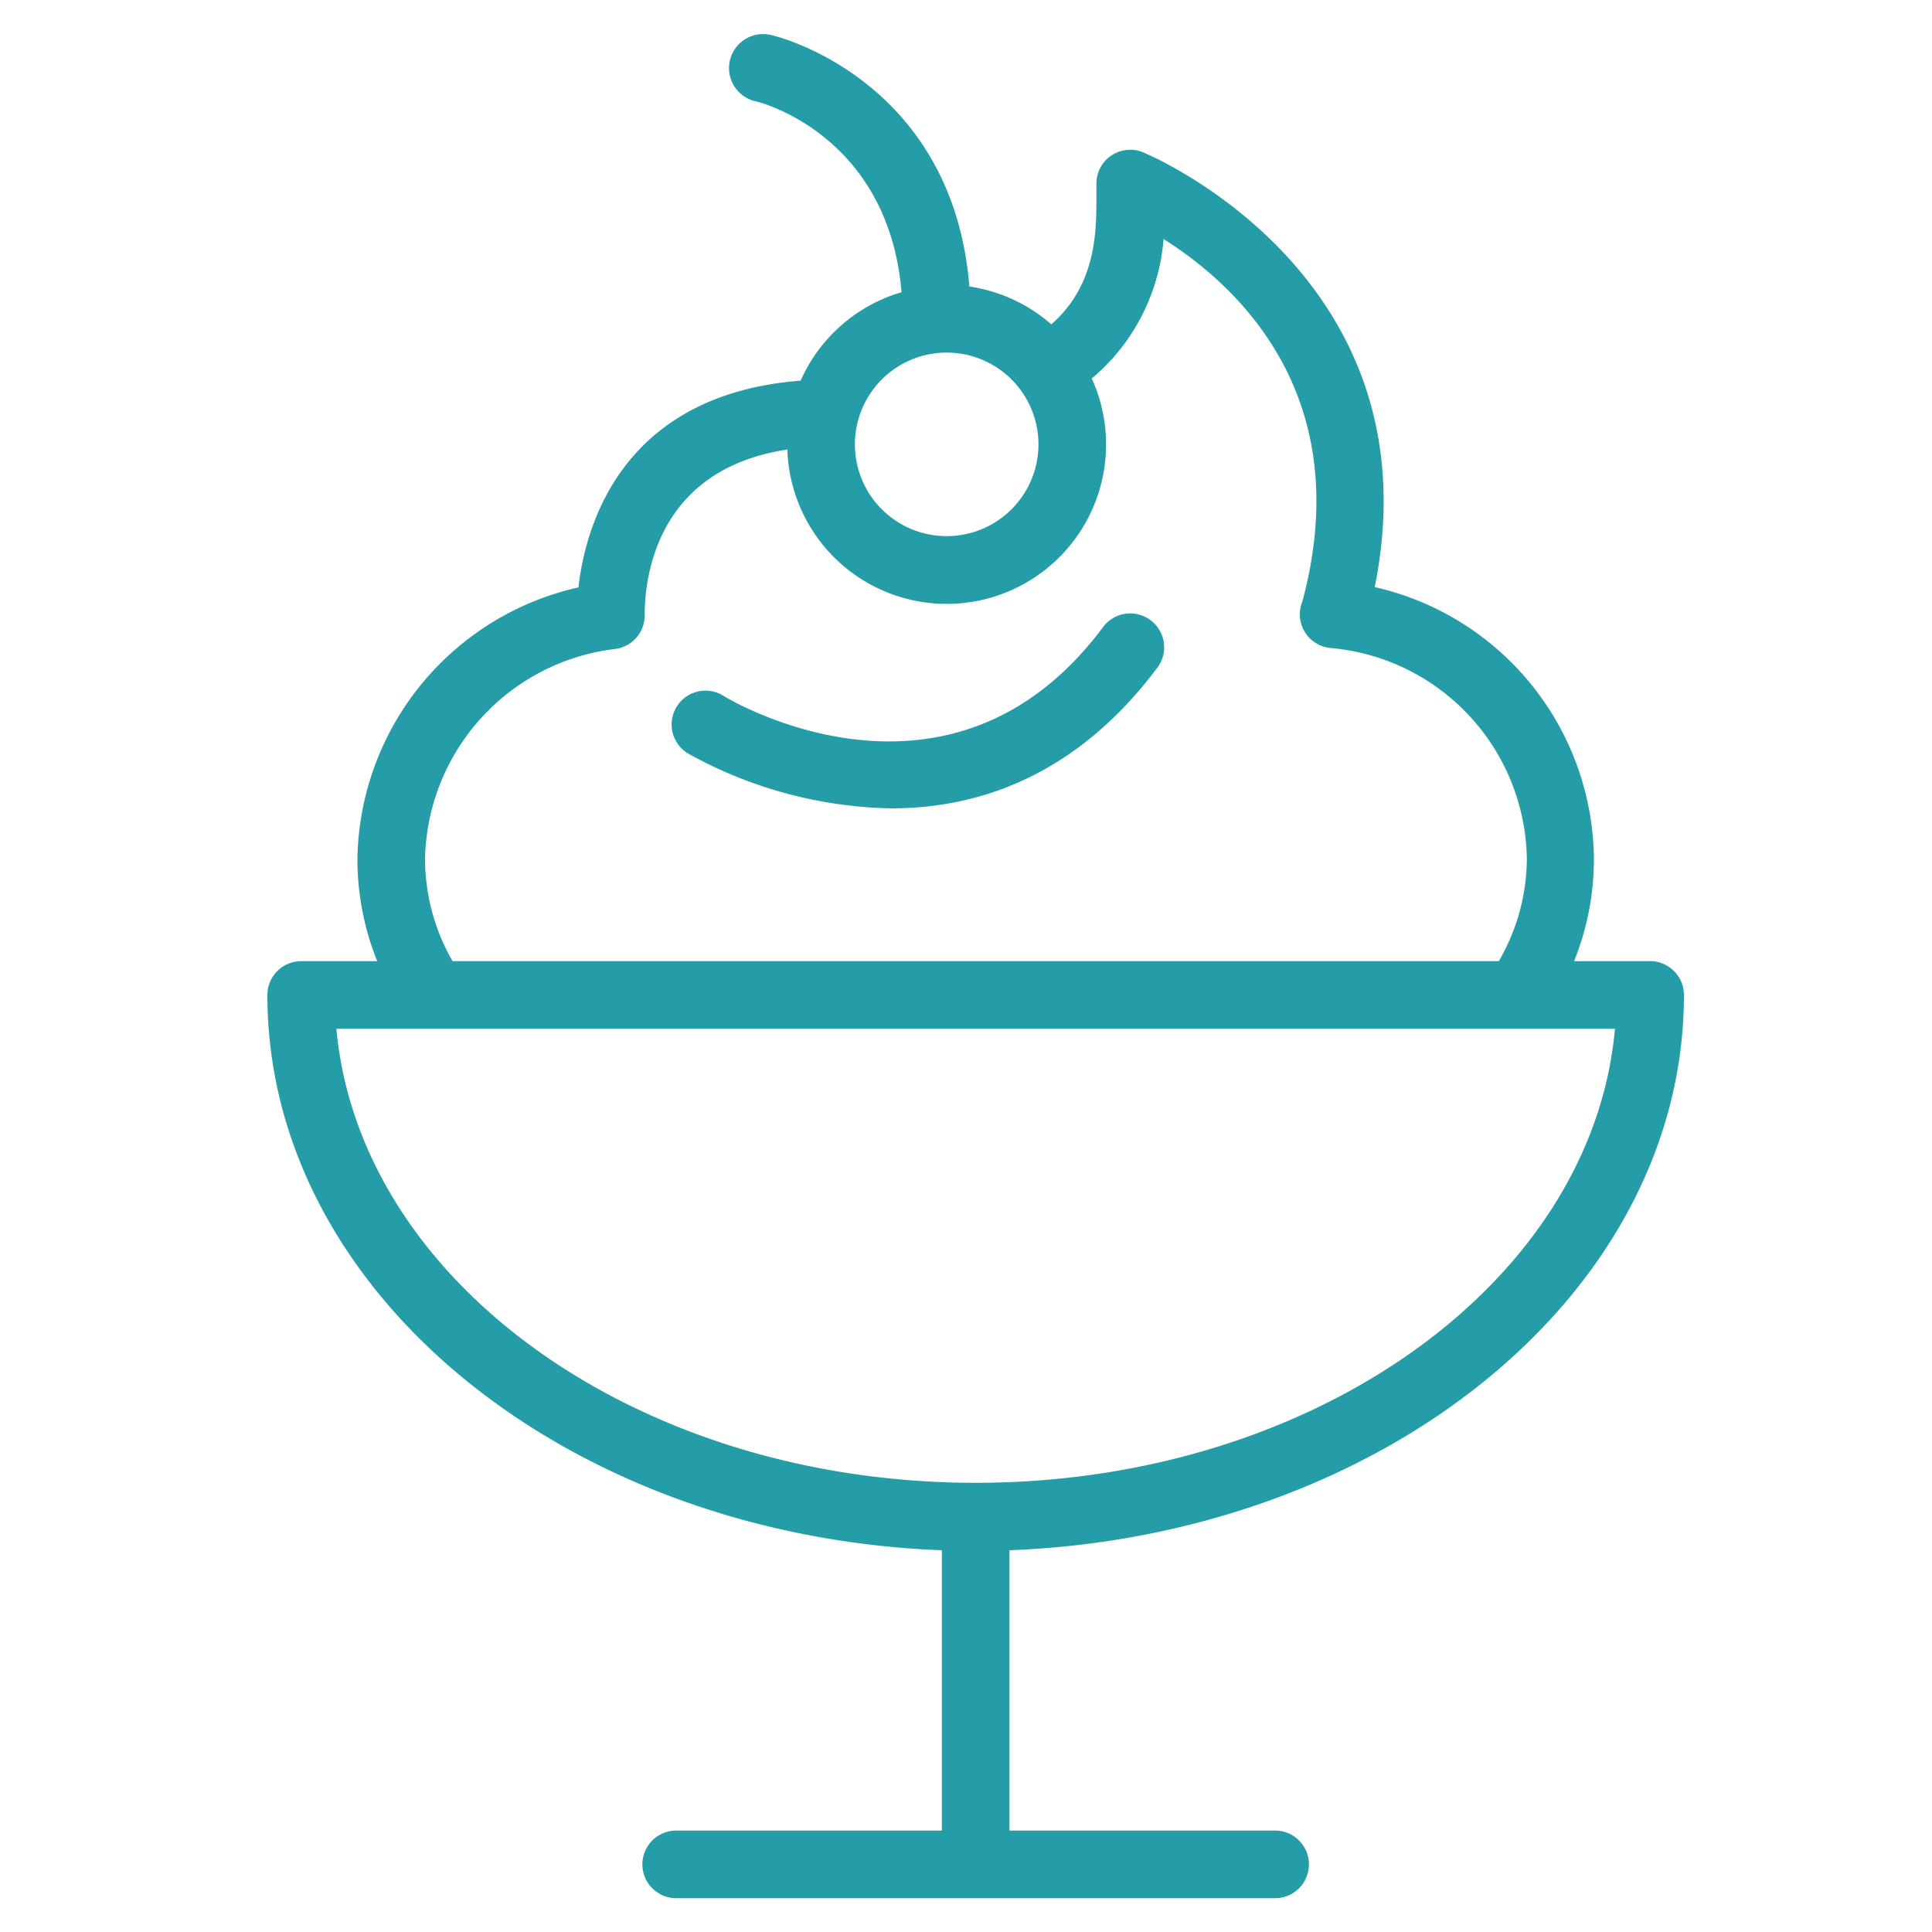 <svg xmlns="http://www.w3.org/2000/svg" viewBox="0 0 100 100" fill-rule="evenodd"><g class="t-group-origins"><path d="M86.91 51.5a1.5 1.5 0 0 0-1.5-1.5H81.1a13.9 13.9 0 0 0 1.15-5.54 14.31 14.31 0 0 0-11.39-13.88c3.43-16.17-11.65-22.41-11.8-22.47A1.5 1.5 0 0 0 57 9.5v.5c0 1.89.07 4.93-2.59 7.12a8 8 0 0 0-4.47-2.07c-.76-10.81-10-13-10.12-13A1.5 1.5 0 1 0 39.17 5c.07 0 7.14 1.71 7.76 10.31a8 8 0 0 0-5.32 4.63c-9.32.65-11.12 7.49-11.44 10.67a14.39 14.39 0 0 0-11.42 13.85A13.89 13.89 0 0 0 19.9 50h-4.31a1.5 1.5 0 0 0-1.5 1.5C14.09 66.82 29.61 79.35 49 80v15H35a1.5 1.5 0 0 0 0 3h31a1.5 1.5 0 0 0 0-3H52V80c19.39-.65 34.91-13.18 34.91-28.5ZM49 18a5 5 0 1 1-5 5 5 5 0 0 1 5-5ZM21.75 44.46a11.42 11.42 0 0 1 10.07-11.12 1.5 1.5 0 0 0 1.3-1.49v-.05c0-2 .66-7.88 7.88-8.82a8 8 0 1 0 15.2-3.46 10.24 10.24 0 0 0 3.8-7.58c3.66 2.2 10.67 8 7.65 19.27a1.5 1.5 0 0 0 1.23 2.08 11.38 11.38 0 0 1 10.4 11.18A10.91 10.91 0 0 1 77.72 50H23.28a10.91 10.91 0 0 1-1.53-5.54ZM17.14 53h66.72c-1 13.37-15.59 24-33.36 24S18.17 66.37 17.14 53Z" stroke-width="0.5" stroke="#259da8" fill="#259da8" stroke-width-old="0"></path><path d="M59.4 32.3a1.5 1.5 0 0 0-2.1.3c-8 10.73-19.53 3.92-20 3.62a1.5 1.5 0 0 0-1.57 2.56 22.22 22.22 0 0 0 10.41 2.81c4.36 0 9.38-1.59 13.57-7.19a1.5 1.5 0 0 0-.31-2.1Z" stroke-width="0.5" stroke="#259da8" fill="#259da8" stroke-width-old="0"></path></g></svg>

